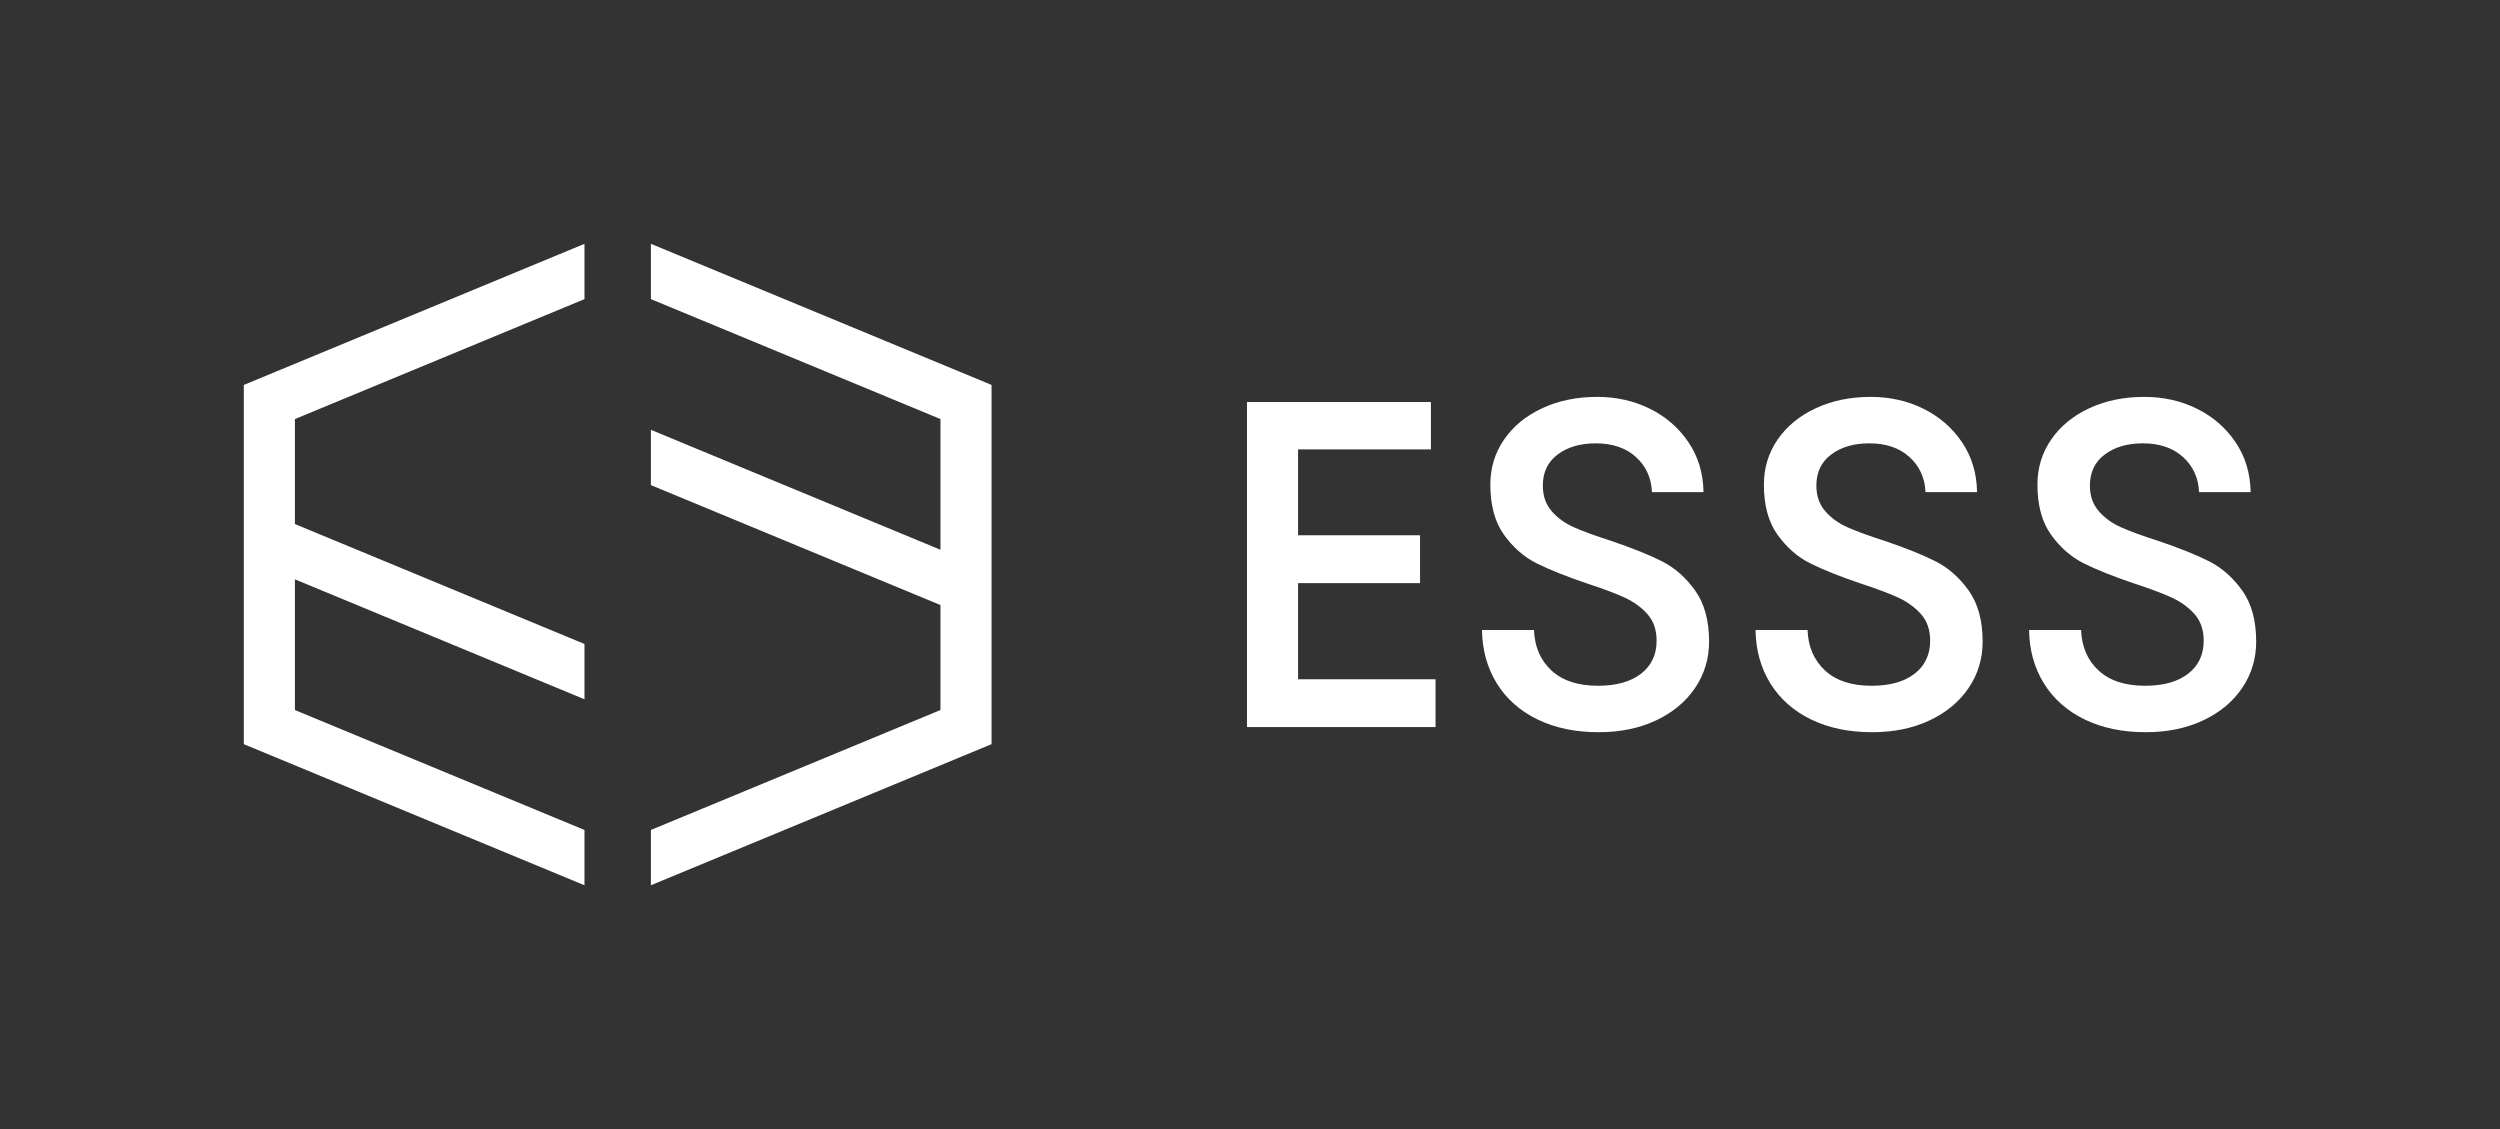 <?xml version="1.0" encoding="UTF-8"?> <svg xmlns="http://www.w3.org/2000/svg" id="Ebene_1" viewBox="0 0 941.46 425.197"><rect x="0" y="0" width="941.46" height="425.197" fill="#333333" stroke="none"/><defs><style>.cls-1{fill:#fff;}</style></defs><path class="cls-1" d="M578.99,270.926c-6.588-3.204-11.69-7.722-15.303-13.553-3.615-5.83-5.482-12.533-5.595-20.114h19.588c.232,6.298,2.418,11.37,6.558,15.217,4.138,3.847,9.996,5.772,17.576,5.772,6.879,0,12.271-1.514,16.179-4.546,3.905-3.031,5.858-7.172,5.858-12.419,0-4.08-1.137-7.402-3.41-9.968-2.273-2.565-5.102-4.636-8.483-6.21-3.383-1.574-8.104-3.349-14.166-5.334-7.931-2.681-14.284-5.217-19.063-7.608-4.782-2.388-8.892-5.973-12.331-10.756-3.44-4.779-5.159-11.075-5.159-18.889,0-6.296,1.719-11.951,5.159-16.964,3.439-5.012,8.221-8.949,14.342-11.806,6.121-2.856,13.029-4.286,20.724-4.286,7.229,0,13.845,1.488,19.851,4.461,6.003,2.972,10.844,7.17,14.516,12.592,3.673,5.422,5.567,11.691,5.685,18.802h-19.413c-.236-5.362-2.246-9.765-6.035-13.205-3.79-3.437-8.832-5.159-15.128-5.159-5.831,0-10.611,1.399-14.341,4.196-3.733,2.798-5.597,6.707-5.597,11.718,0,3.848,1.107,7.055,3.324,9.62,2.213,2.565,5.041,4.606,8.483,6.121,3.437,1.515,8.072,3.207,13.903,5.072,7.928,2.683,14.311,5.246,19.152,7.694,4.836,2.449,9.007,6.121,12.504,11.02,3.499,4.896,5.247,11.31,5.247,19.237,0,6.414-1.749,12.216-5.247,17.402-3.497,5.19-8.394,9.27-14.691,12.243-6.296,2.974-13.526,4.461-21.688,4.461-8.744,0-16.412-1.604-22.998-4.811ZM682.004,270.926c-6.588-3.204-11.69-7.722-15.303-13.553-3.615-5.83-5.482-12.533-5.595-20.114h19.588c.232,6.298,2.418,11.37,6.558,15.217,4.138,3.847,9.996,5.772,17.576,5.772,6.879,0,12.271-1.514,16.179-4.546,3.905-3.031,5.858-7.172,5.858-12.419,0-4.08-1.137-7.402-3.41-9.968-2.273-2.565-5.102-4.636-8.483-6.21-3.383-1.574-8.104-3.349-14.166-5.334-7.931-2.681-14.284-5.217-19.063-7.608-4.782-2.388-8.892-5.973-12.331-10.756-3.44-4.779-5.159-11.075-5.159-18.889,0-6.296,1.719-11.951,5.159-16.964,3.439-5.012,8.221-8.949,14.342-11.806,6.121-2.856,13.029-4.286,20.724-4.286,7.229,0,13.845,1.488,19.851,4.461,6.003,2.972,10.844,7.17,14.516,12.592,3.673,5.422,5.567,11.691,5.685,18.802h-19.413c-.236-5.362-2.246-9.765-6.035-13.205-3.79-3.437-8.832-5.159-15.128-5.159-5.831,0-10.611,1.399-14.341,4.196-3.733,2.798-5.597,6.707-5.597,11.718,0,3.848,1.107,7.055,3.324,9.62,2.213,2.565,5.041,4.606,8.483,6.121,3.437,1.515,8.072,3.207,13.903,5.072,7.928,2.683,14.311,5.246,19.152,7.694,4.836,2.449,9.007,6.121,12.504,11.02,3.499,4.896,5.247,11.31,5.247,19.237,0,6.414-1.749,12.216-5.247,17.402-3.497,5.19-8.394,9.27-14.691,12.243-6.296,2.974-13.526,4.461-21.688,4.461-8.744,0-16.412-1.604-22.998-4.811ZM785.017,270.926c-6.588-3.204-11.69-7.722-15.303-13.553-3.615-5.83-5.482-12.533-5.595-20.114h19.588c.232,6.298,2.418,11.37,6.558,15.217,4.138,3.847,9.996,5.772,17.576,5.772,6.879,0,12.271-1.514,16.179-4.546,3.905-3.031,5.858-7.172,5.858-12.419,0-4.08-1.137-7.402-3.41-9.968-2.273-2.565-5.102-4.636-8.483-6.21-3.383-1.574-8.104-3.349-14.166-5.334-7.931-2.681-14.284-5.217-19.063-7.608-4.782-2.388-8.892-5.973-12.331-10.756-3.44-4.779-5.159-11.075-5.159-18.889,0-6.296,1.719-11.951,5.159-16.964,3.439-5.012,8.221-8.949,14.342-11.806,6.121-2.856,13.029-4.286,20.724-4.286,7.229,0,13.845,1.488,19.851,4.461,6.003,2.972,10.844,7.17,14.516,12.592,3.673,5.422,5.567,11.691,5.685,18.802h-19.413c-.236-5.362-2.246-9.765-6.035-13.205-3.79-3.437-8.832-5.159-15.128-5.159-5.831,0-10.611,1.399-14.341,4.196-3.733,2.798-5.597,6.707-5.597,11.718,0,3.848,1.107,7.055,3.324,9.62,2.213,2.565,5.041,4.606,8.483,6.121,3.437,1.515,8.072,3.207,13.903,5.072,7.928,2.683,14.311,5.246,19.152,7.694,4.836,2.449,9.007,6.121,12.504,11.02,3.499,4.896,5.247,11.31,5.247,19.237,0,6.414-1.749,12.216-5.247,17.402-3.497,5.19-8.394,9.27-14.691,12.243-6.296,2.974-13.526,4.461-21.688,4.461-8.744,0-16.412-1.604-22.998-4.811ZM488.832,219.595h45.933v-18.014h-45.933v-32.355h50.02v-17.839h-69.258v122.427h71.008v-18.014h-51.77v-36.203ZM245.116,91.819v20.824l109.047,45.168v49.221l-109.047-45.169v20.823l109.047,45.17v39.529l-109.047,45.168v20.824l128.286-53.137v-135.284l-128.286-53.137ZM220.104,312.554l-109.046-45.168v-49.221l109.046,45.168v-20.824l-109.046-45.167v-39.53l109.046-45.168v-20.824l-128.285,53.137v135.284l128.285,53.137v-20.824Z"></path></svg> 